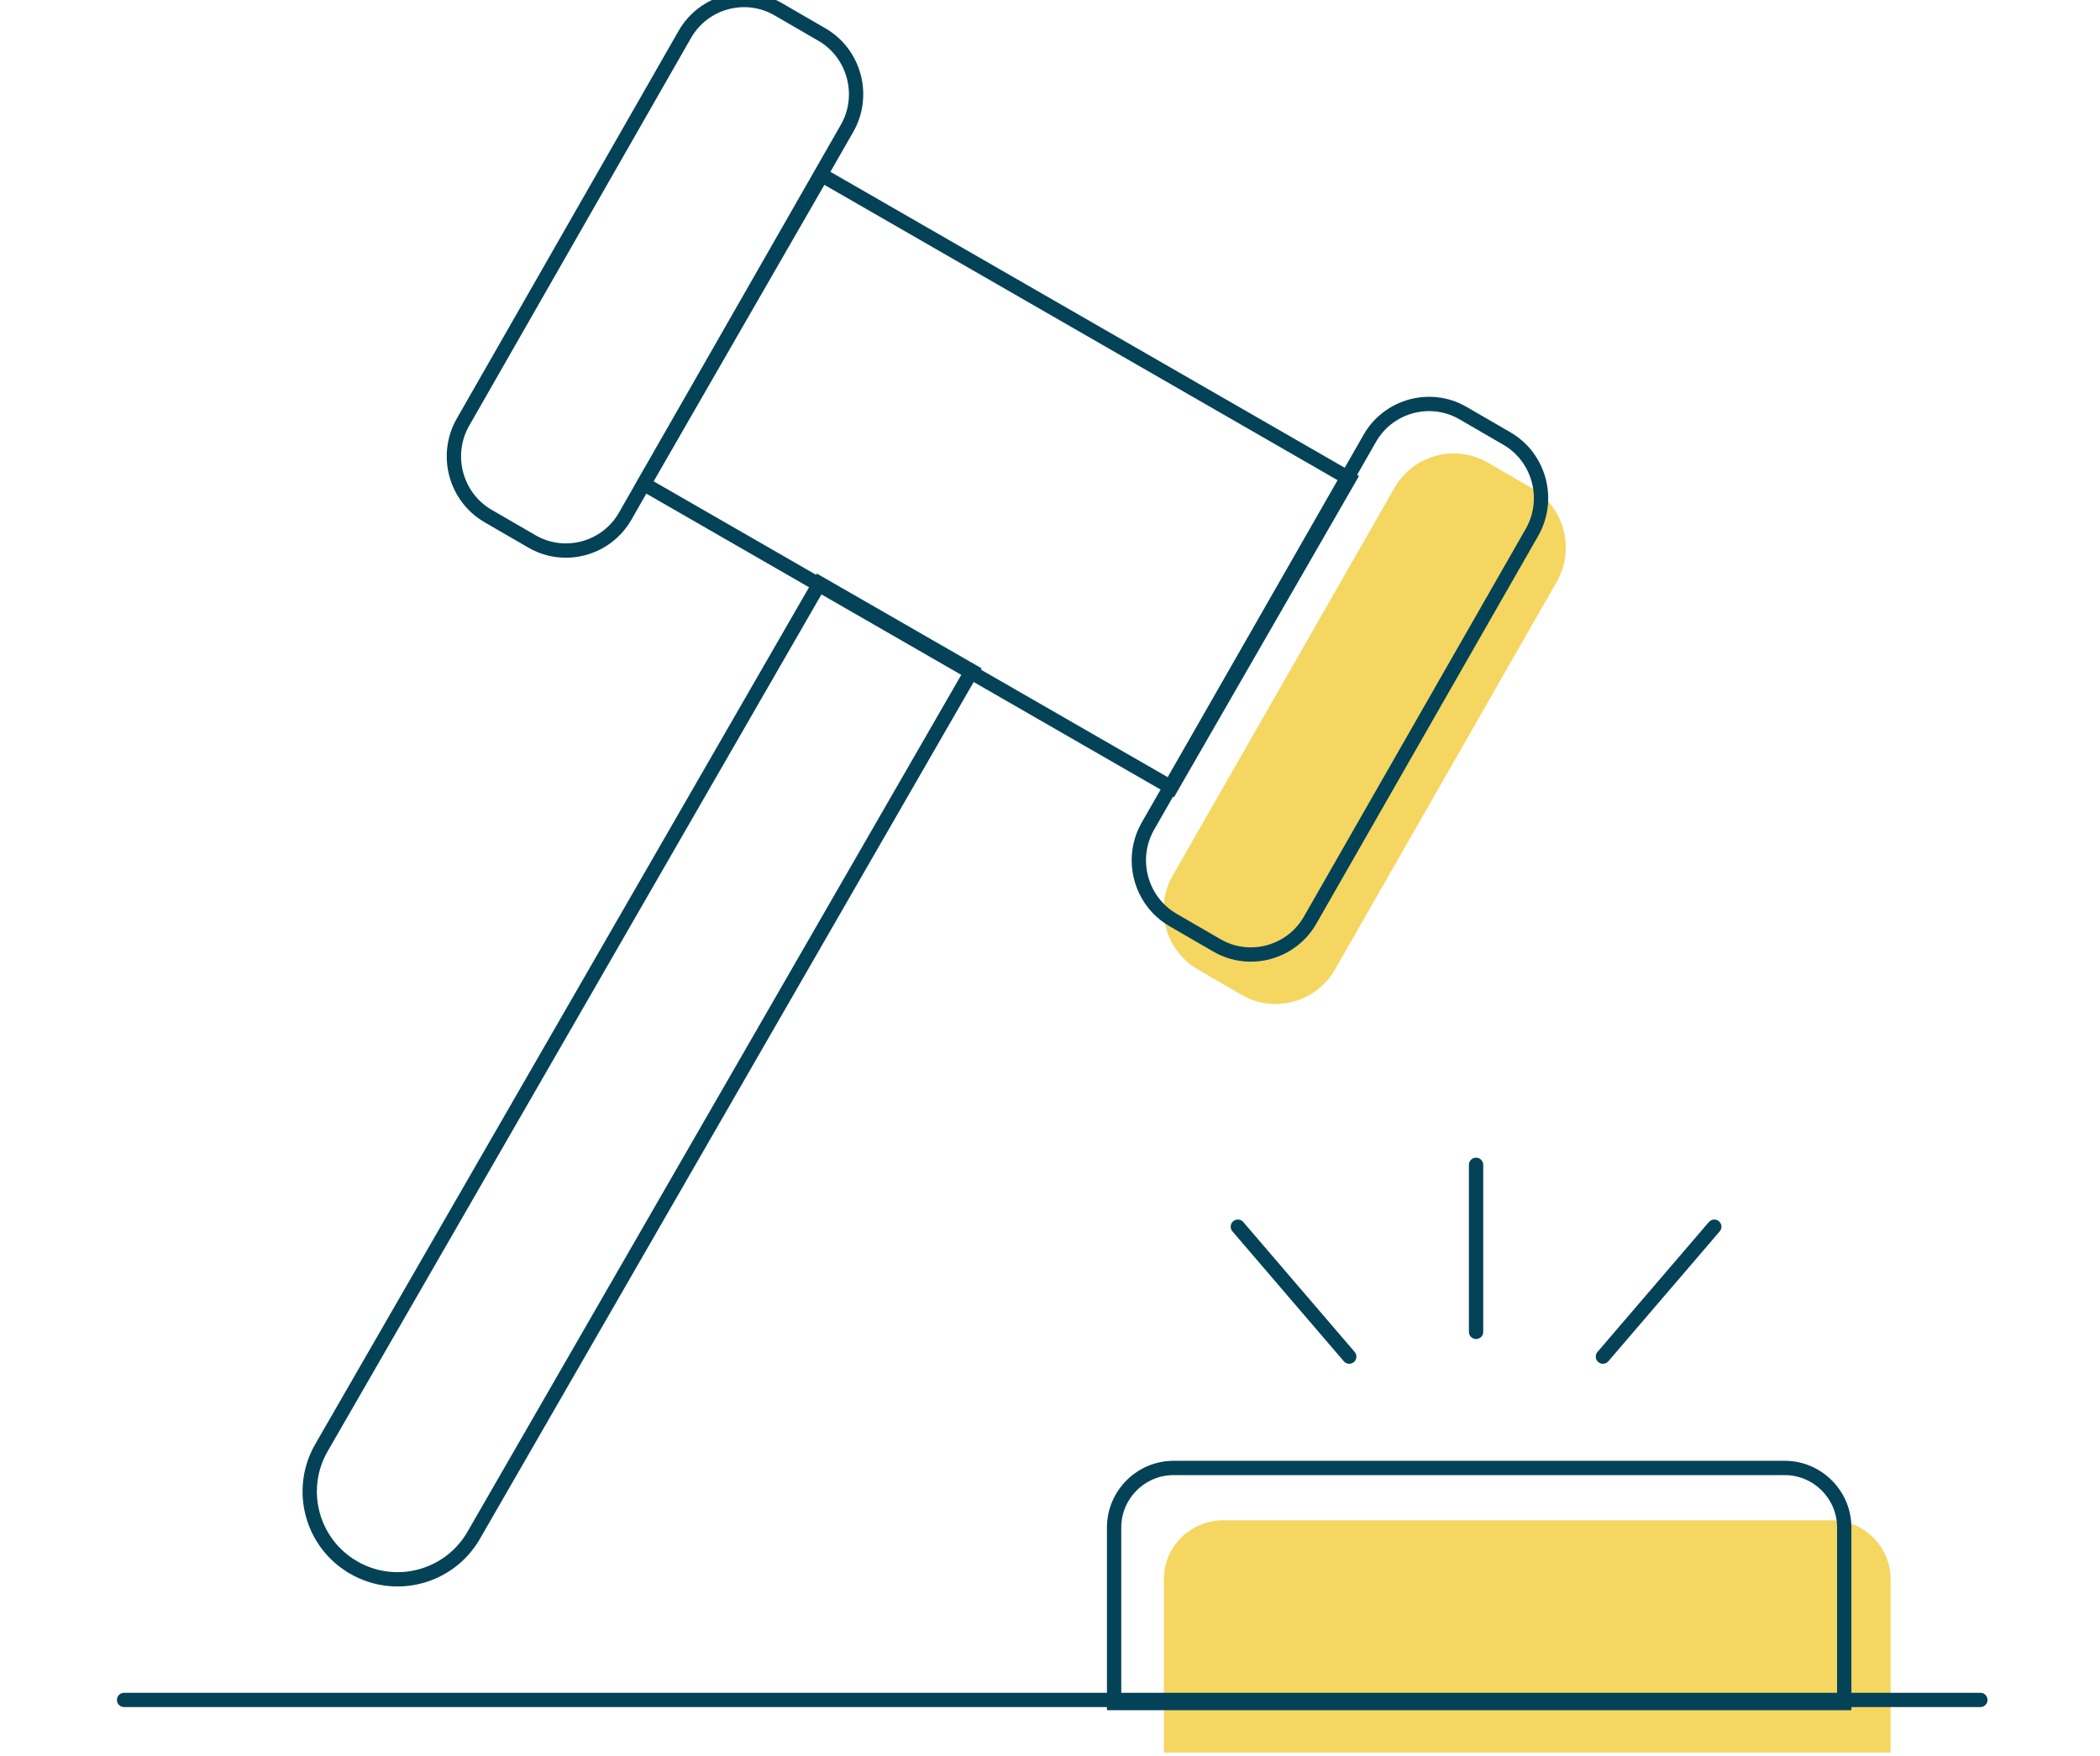 <svg xmlns="http://www.w3.org/2000/svg" width="220" height="184" viewBox="0 0 220 184">
    <defs>
        <filter id="ees5bkqbga">
            <feColorMatrix in="SourceGraphic" values="0 0 0 0 0.016 0 0 0 0 0.259 0 0 0 0 0.345 0 0 0 1 0"/>
        </filter>
    </defs>
    <g fill="none" fill-rule="evenodd">
        <g>
            <g>
                <path fill="#F5D660" d="M130.083 104.253l-4.607-2.67c-3.406-1.974-4.589-6.395-2.627-9.824l23.245-40.644c1.962-3.43 6.353-4.62 9.76-2.645l4.606 2.67c3.406 1.974 4.59 6.395 2.627 9.824l-23.245 40.645c-1.961 3.429-6.353 4.619-9.76 2.644M191.863 159.308h-63.729c-3.41 0-6.202 2.77-6.202 6.158v18.176h76.133v-18.176c0-3.388-2.79-6.158-6.202-6.158" transform="translate(-38 -62) translate(38 62)"/>
                <g stroke-linecap="round" filter="url(#ees5bkqbga)" transform="translate(-38 -62) translate(38 62)">
                    <g stroke="#044258" stroke-width="1.5">
                        <path d="M42.733 56.738l-4.606-2.67c-3.406-1.975-4.59-6.395-2.628-9.825L58.745 3.6c1.961-3.429 6.353-4.62 9.76-2.645l4.606 2.67c3.406 1.974 4.589 6.395 2.627 9.824L52.493 54.093c-1.962 3.429-6.354 4.619-9.76 2.645zM114.49 99.068l-4.607-2.67c-3.406-1.975-4.588-6.396-2.628-9.824l23.247-40.645c1.96-3.429 6.352-4.62 9.759-2.645l4.606 2.67c3.407 1.974 4.589 6.395 2.628 9.824l-23.246 40.645c-1.962 3.429-6.353 4.619-9.759 2.645z" transform="translate(13)"/>
                        <path d="M109.71 82.52L54.45 50.711 73.088 18.346 128.348 50.155z" transform="translate(13)"/>
                        <path d="M24.059 164.264h0c-4.405-2.534-5.92-8.157-3.384-12.558L72.857 61.13l15.95 9.176-52.183 90.578c-2.535 4.402-8.162 5.915-12.565 3.38zM0 178.132L194.466 178.132M173.974 153.824h-64.028c-3.426 0-6.23 2.805-6.23 6.233v18.4h76.49v-18.4c0-3.428-2.804-6.233-6.232-6.233zM141.636 139.563L141.636 122.061M154.925 142.156L166.593 128.543M128.348 142.156L116.68 128.543" transform="translate(13)"/>
                    </g>
                </g>
            </g>
        </g>
    </g>
</svg>
